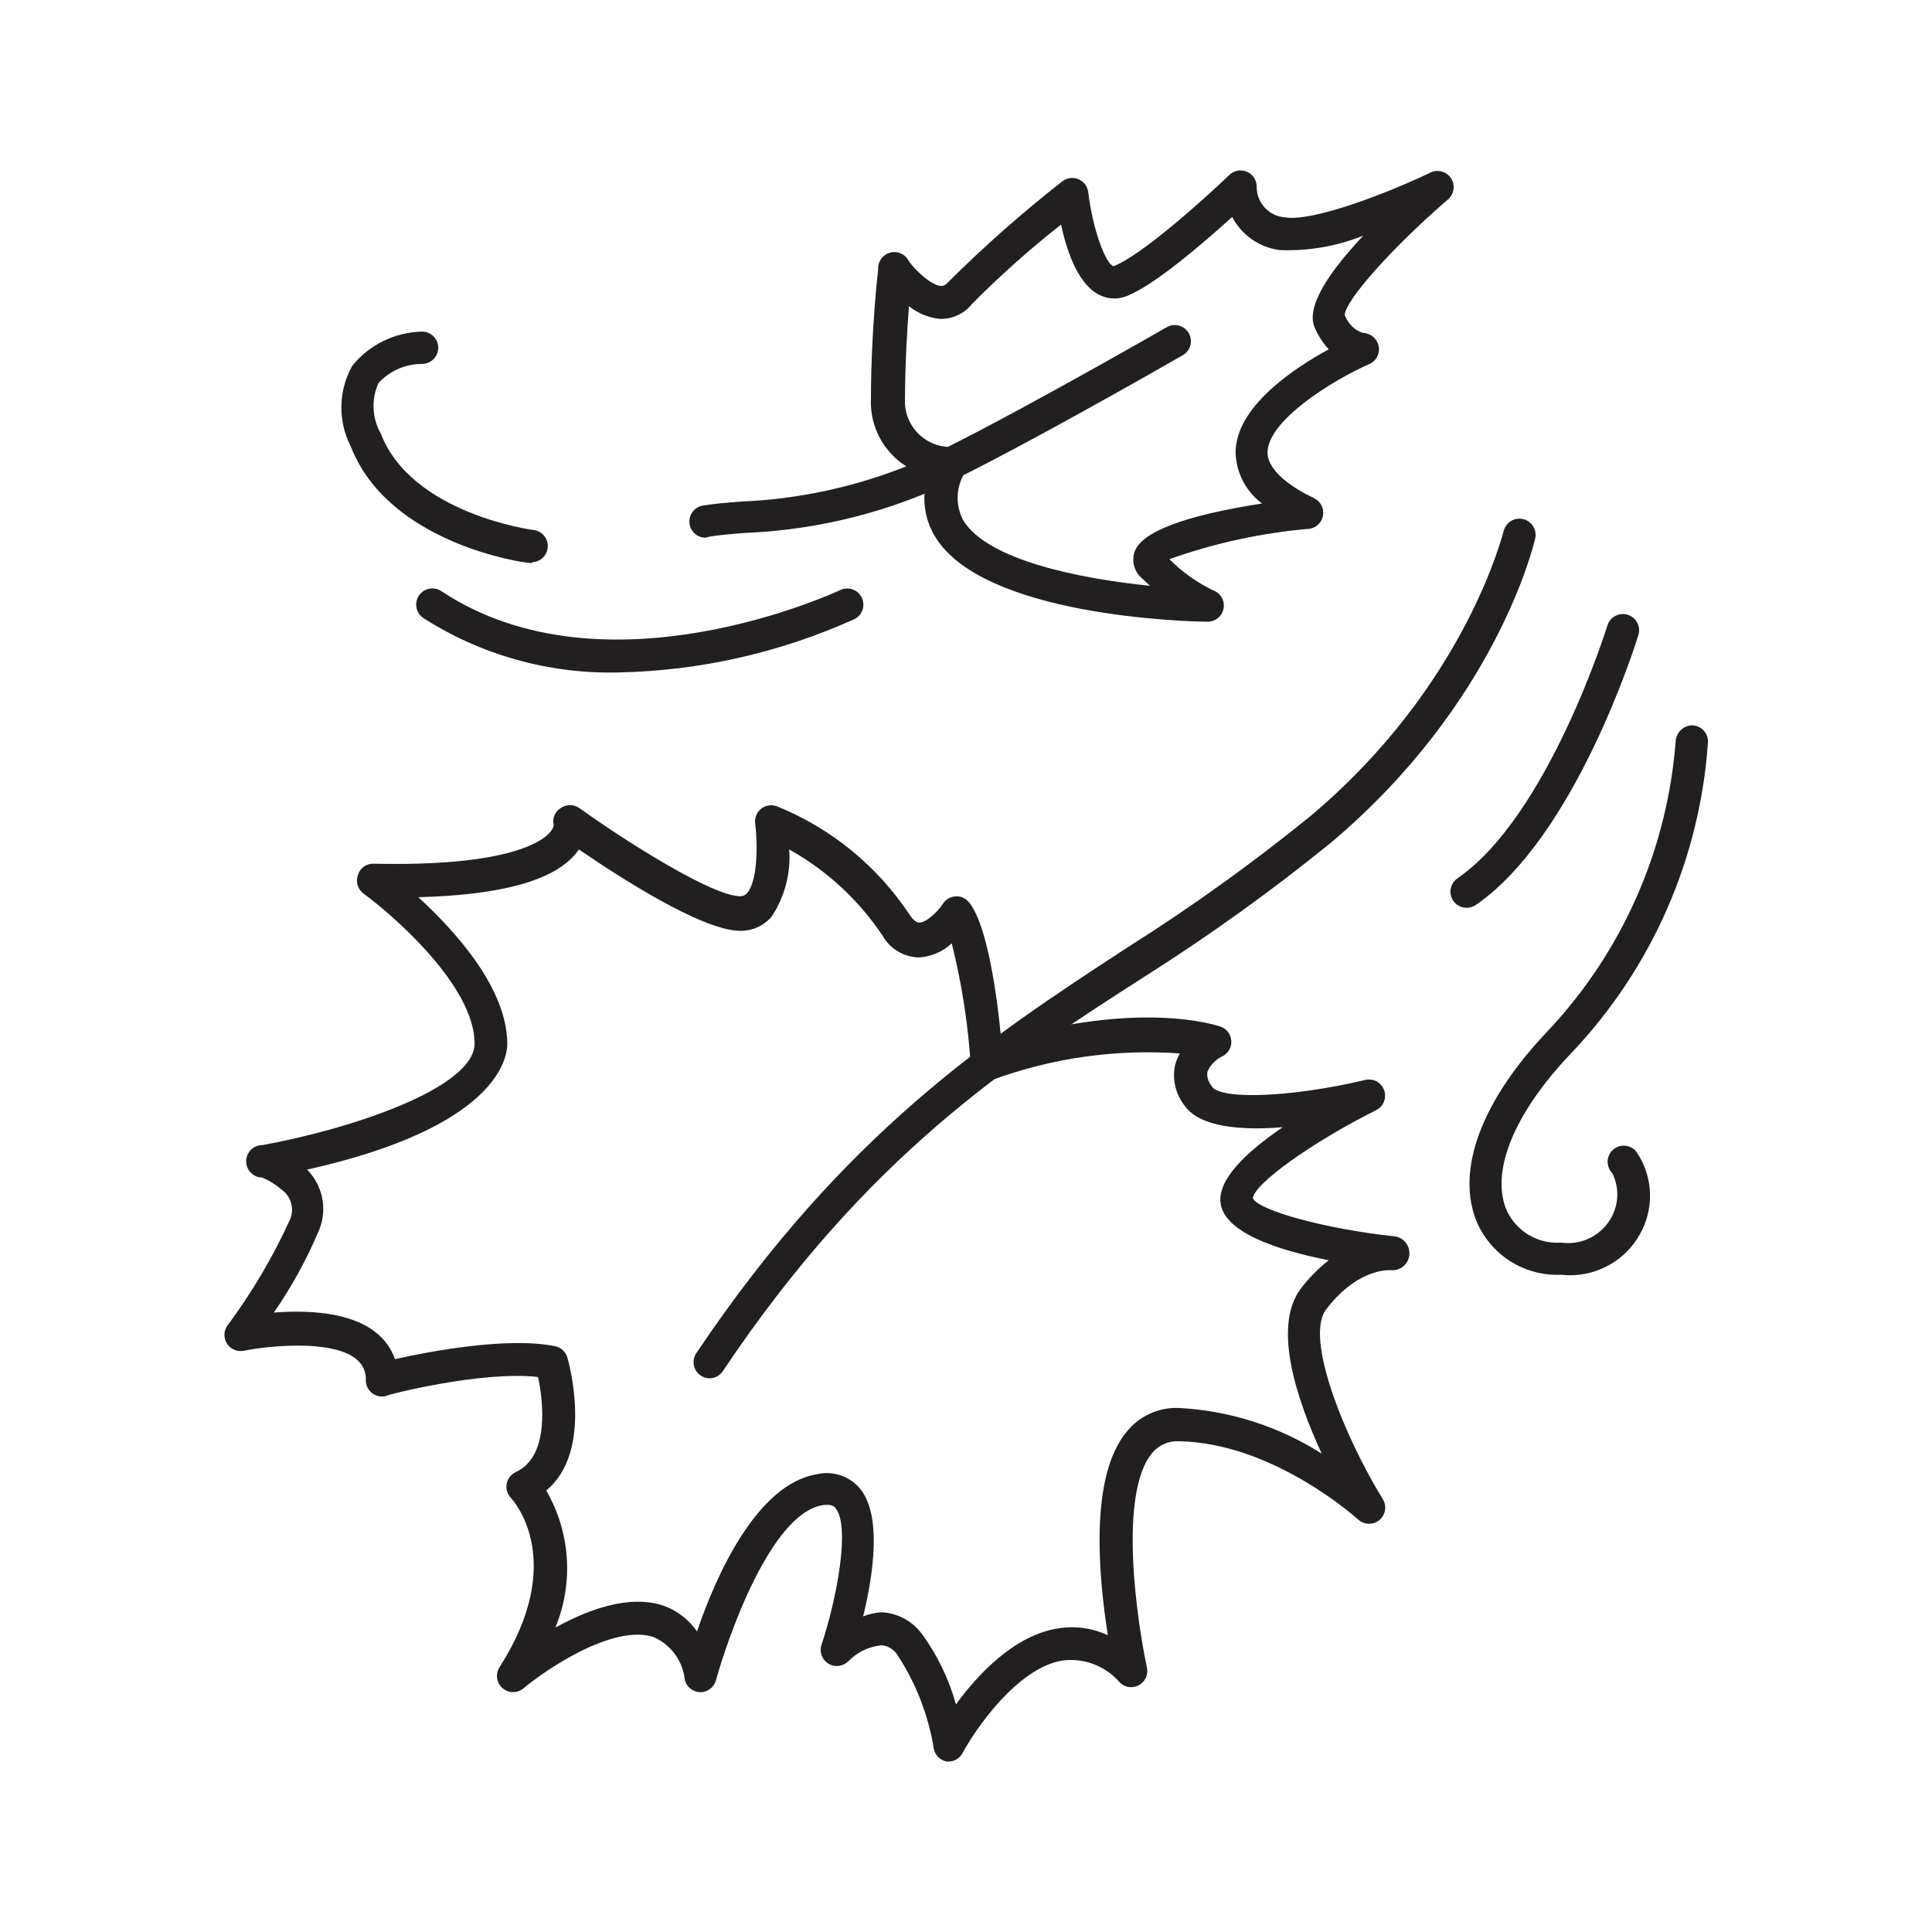 <?xml version="1.0" encoding="UTF-8"?>
<!-- Uploaded to: SVG Repo, www.svgrepo.com, Generator: SVG Repo Mixer Tools -->
<svg width="800px" height="800px" version="1.1" viewBox="144 144 512 512" xmlns="http://www.w3.org/2000/svg">
 <g fill="#221f20">
  <path d="m332.04 509.27c-1.57-0.016-3.008-0.887-3.742-2.273s-0.652-3.066 0.215-4.375c39.047-58.191 77.387-83.48 114.46-107.66 16.742-10.578 32.84-22.133 48.215-34.613 41.562-34.863 51.188-75.57 51.289-75.57 0.254-1.109 0.938-2.07 1.902-2.676 0.961-0.605 2.125-0.801 3.234-0.547 2.312 0.527 3.754 2.828 3.227 5.137-0.402 1.762-10.328 43.73-54.109 80.609-15.641 12.703-32.008 24.477-49.02 35.266-36.375 23.277-74.012 47.812-112.15 104.79-0.785 1.184-2.109 1.902-3.527 1.914z"/>
  <path d="m395.52 610.84h-0.555c-1.824-0.305-3.246-1.75-3.527-3.578-1.438-8.812-4.719-17.227-9.621-24.688-0.918-1.461-2.465-2.41-4.184-2.57-3.344 0.336-6.465 1.836-8.816 4.234-1.402 1.418-3.598 1.684-5.297 0.637s-2.449-3.129-1.805-5.019c3.93-11.738 7.758-31.387 3.68-36.223-0.301-0.352-0.957-1.109-3.375-0.754-13.805 2.215-25.191 35.266-28.266 46.352l-0.004-0.004c-0.48 1.891-2.18 3.215-4.129 3.223-1.965-0.012-3.668-1.363-4.133-3.273-0.516-4.988-3.672-9.316-8.262-11.336-10.68-3.527-28.516 8.562-34.512 13.602-1.621 1.344-3.981 1.309-5.562-0.082-1.582-1.395-1.914-3.731-0.785-5.508 18.086-28.266 3.68-44.234 3.023-44.891-0.957-1-1.371-2.402-1.109-3.766 0.258-1.359 1.16-2.508 2.418-3.086 9.168-4.231 7.152-19.246 5.894-25.191-14.762-1.715-40.305 4.734-40.305 5.039-1.277 0.336-2.637 0.055-3.676-0.758-1.047-0.809-1.66-2.051-1.664-3.375 0.121-2.176-0.816-4.277-2.519-5.641-6.648-5.441-24.184-3.375-29.824-2.215v-0.004c-1.738 0.352-3.512-0.406-4.461-1.902s-0.879-3.426 0.18-4.848c6.5-8.758 12.059-18.184 16.574-28.113 1.18-2.863 0.191-6.164-2.367-7.91-1.504-1.301-3.203-2.356-5.039-3.121-2.379-0.031-4.285-1.98-4.258-4.359 0.027-2.379 1.98-4.285 4.359-4.258 23.328-4.231 56.176-15.113 56.176-26.902 0-15.113-21.211-33.703-29.371-39.699h-0.004c-1.598-1.137-2.219-3.211-1.512-5.039 0.551-1.805 2.25-3.004 4.133-2.922 34.059 0.754 43.781-5.289 46.402-7.961 1.359-1.359 1.359-2.316 1.309-2.367-0.395-1.699 0.336-3.461 1.812-4.383 1.508-1.078 3.531-1.078 5.039 0 12.594 9.02 35.266 23.328 42.57 23.328v-0.004c0.699 0.031 1.371-0.266 1.816-0.805 3.023-3.426 2.769-13.906 2.168-18.438l-0.004-0.004c-0.199-1.492 0.395-2.981 1.574-3.918 1.176-0.941 2.758-1.191 4.172-0.664 14.41 5.82 26.711 15.891 35.266 28.867 0.605 0.906 1.562 1.965 2.469 1.965 1.914 0 5.039-3.023 6.297-5.039 0.734-1.113 1.945-1.82 3.273-1.914 1.316-0.105 2.606 0.418 3.477 1.41 5.039 5.793 7.707 25.746 8.715 36.879 36.879-10.984 57.184-4.082 58.09-3.777 1.637 0.578 2.766 2.086 2.852 3.82 0.09 1.734-0.879 3.348-2.445 4.09-1.738 0.832-3.113 2.266-3.883 4.031 0 0.402-0.453 1.664 1.16 3.93 2.469 3.629 21.461 2.82 40.559-1.715 2.137-0.559 4.348 0.602 5.106 2.676 0.758 2.074-0.191 4.387-2.184 5.336-16.777 8.414-32.344 19.496-32.598 23.328 1.461 3.223 19.348 8.16 37.484 10.078v-0.004c2.477 0.277 4.258 2.512 3.981 4.988-0.281 2.477-2.512 4.258-4.988 3.981h-0.402c-1.715 0-9.219 0.605-16.676 10.43-5.793 7.609 5.039 34.109 15.113 50.383v-0.004c1.043 1.828 0.598 4.144-1.043 5.461-1.645 1.316-4 1.246-5.559-0.172 0 0-22.316-20.352-47.559-20.758-2.711-0.125-5.324 1.031-7.055 3.125-9.016 10.832-3.981 44.738-1.359 56.879 0.391 1.84-0.465 3.719-2.106 4.633-1.645 0.914-3.691 0.652-5.047-0.652-3.731-4.375-9.406-6.59-15.117-5.894-12.043 1.863-23.277 18.34-26.602 24.535-0.707 1.336-2.066 2.195-3.574 2.269zm-18.34-39.551h0.855c4.148 0.336 7.941 2.473 10.379 5.844 4.051 5.602 7.07 11.879 8.918 18.543 5.742-7.859 15.469-18.391 27.207-20.152 4.434-0.703 8.973-0.074 13.047 1.812-2.367-15.113-5.039-41.969 5.039-53.957 3.371-4.184 8.539-6.504 13.906-6.25 13.406 0.727 26.402 4.891 37.734 12.094-6.602-14.309-13.051-33.504-5.644-43.582 2.156-2.871 4.68-5.445 7.508-7.656-13.754-2.719-27.609-7.356-28.668-15.113-0.855-6.348 6.953-13.652 16.473-20.152-10.934 0.906-21.965 0-25.945-5.644h0.004c-2.453-3.055-3.398-7.051-2.57-10.883 0.285-1.059 0.707-2.074 1.258-3.023-16.922-1.211-33.906 1.191-49.824 7.055-1.254 0.406-2.625 0.215-3.719-0.523s-1.785-1.941-1.875-3.254c-0.688-10.945-2.375-21.809-5.039-32.445-2.383 2.219-5.465 3.535-8.715 3.727-3.969-0.09-7.598-2.25-9.57-5.691-6.32-9.508-14.82-17.363-24.789-22.926 0.457 6.301-1.191 12.574-4.688 17.836-2.066 2.402-5.09 3.766-8.262 3.731-10.078 0-32.195-14.309-42.773-21.562l-0.805 1.059c-5.793 7.152-19.852 11.035-41.766 11.586 9.723 8.918 23.578 24.133 23.578 38.895 0 3.777-2.719 22.066-53.051 33.301 1.996 2.019 3.371 4.566 3.961 7.344 0.59 2.781 0.371 5.668-0.637 8.324-3.25 7.816-7.32 15.262-12.141 22.219 8.465-0.656 20.152-0.301 27.055 5.289 2.332 1.809 4.082 4.262 5.035 7.055 9.168-2.066 29.977-5.996 42.473-3.426 1.539 0.324 2.777 1.465 3.227 2.973 0.301 1.109 7.055 24.789-5.594 35.266 6.406 11.074 7.301 24.5 2.418 36.324 8.566-4.734 19.547-8.867 28.719-5.793 3.57 1.297 6.652 3.676 8.816 6.801 5.039-14.812 15.871-39.094 31.84-41.664 4.137-0.945 8.457 0.469 11.234 3.676 6.047 7.106 3.629 23.023 0.957 34.008 1.418-0.562 2.914-0.918 4.434-1.059z"/>
  <path d="m331.03 286.49c-2.25 0.031-4.137-1.688-4.32-3.926-0.188-2.242 1.395-4.242 3.613-4.586 2.922-0.504 6.297-0.754 10.078-1.059 15.27-0.629 30.32-3.887 44.484-9.621 17.684-7.508 67.965-36.375 68.469-36.676v-0.004c2.031-1.047 4.527-0.316 5.672 1.664 1.145 1.977 0.531 4.504-1.391 5.742-2.066 1.211-51.238 29.422-69.375 37.129v0.004c-14.922 6.016-30.773 9.426-46.852 10.074-3.727 0.301-6.953 0.555-9.523 1.008z"/>
  <path d="m464.29 308.76c-6.098 0-60.055-1.562-72.547-22.672h-0.004c-2.898-4.824-3.562-10.668-1.812-16.02-4.512-1.16-8.484-3.844-11.242-7.602-2.754-3.758-4.121-8.352-3.871-13.004 0-17.078 1.812-33.453 1.914-34.109-0.129-2.059 1.223-3.914 3.223-4.422 2-0.504 4.074 0.484 4.938 2.356 1.914 2.57 5.996 6.398 8.566 6.5 0.301 0 0.906 0 1.812-1.008 9.539-9.492 19.633-18.41 30.23-26.699 1.219-0.961 2.859-1.188 4.293-0.59 1.43 0.594 2.43 1.918 2.609 3.461 1.211 10.078 4.684 19.094 6.699 19.598 7.305-2.719 24.637-18.34 30.684-24.184 1.234-1.191 3.062-1.531 4.641-0.859 1.582 0.668 2.609 2.215 2.613 3.934-0.062 4.281 3.234 7.867 7.508 8.16 7.406 1.258 27.609-6.602 38.594-11.891h-0.004c1.934-0.906 4.242-0.25 5.406 1.539 1.168 1.785 0.84 4.164-0.77 5.566-14.609 12.594-27.406 26.902-27.406 30.73 1.914 4.332 5.039 4.684 5.039 4.684l-0.004 0.004c1.984 0.148 3.621 1.617 3.981 3.578 0.359 1.918-0.641 3.832-2.418 4.633-10.379 4.586-26.953 15.113-27.055 23.426 0 5.039 6.699 9.473 12.395 12.191v0.004c1.664 0.824 2.606 2.633 2.328 4.469-0.273 1.84-1.703 3.289-3.539 3.59-12.688 1.078-25.184 3.789-37.18 8.062 3.363 3.394 7.281 6.191 11.586 8.262 1.953 0.703 3.125 2.703 2.777 4.746-0.348 2.047-2.113 3.551-4.188 3.566zm-79.402-83.633c-0.504 6.348-1.008 15.113-1.059 24.383l0.004 0.004c-0.23 3.41 0.988 6.758 3.359 9.223 2.367 2.465 5.664 3.816 9.082 3.723 1.496 0.02 2.875 0.816 3.637 2.102 0.762 1.289 0.797 2.879 0.094 4.199-2.641 3.852-2.949 8.844-0.809 12.996 6.348 10.73 31.086 15.617 49.574 17.48l-2.016-1.863h0.004c-2.086-1.691-2.926-4.488-2.117-7.051 1.762-5.34 13.098-9.672 33.805-12.898-4.269-3.176-6.852-8.133-7.004-13.453 0-12.043 15.113-22.168 24.688-27.406-1.574-1.695-2.836-3.656-3.727-5.793-2.418-5.543 3.93-14.812 12.898-24.336h-0.004c-7.051 2.84-14.621 4.144-22.215 3.832-5.356-0.719-10.031-3.988-12.547-8.77-7.508 6.801-20.758 18.238-28.062 21.008v0.004c-2.555 0.988-5.422 0.727-7.758-0.707-5.34-3.172-8.109-11.738-9.523-18.289-8.289 6.508-16.164 13.523-23.578 21.012-2.074 2.617-5.273 4.094-8.613 3.977-2.973-0.32-5.789-1.492-8.113-3.375z"/>
  <path d="m307.75 322.21c-18.227 0.418-36.172-4.598-51.539-14.41-1.977-1.309-2.516-3.969-1.207-5.945 1.305-1.973 3.969-2.516 5.941-1.207 43.578 28.918 105.09 0 105.8-0.301v-0.004c2.117-0.965 4.621-0.062 5.633 2.035 1.012 2.094 0.168 4.613-1.902 5.676-19.734 8.922-41.074 13.738-62.727 14.156z"/>
  <path d="m284.98 293.19h-0.555c-1.512 0-37.484-5.039-47.508-30.984h-0.004c-3.434-6.754-3.246-14.781 0.504-21.363 4.543-5.535 11.281-8.812 18.441-8.965 2.363 0 4.281 1.914 4.281 4.281 0 2.363-1.918 4.281-4.281 4.281-4.379 0.004-8.559 1.832-11.539 5.039-1.965 4.32-1.738 9.324 0.605 13.453 8.211 21.262 40.305 25.543 40.605 25.543 2.191 0.328 3.766 2.273 3.637 4.484-0.133 2.211-1.926 3.957-4.141 4.027z"/>
  <path d="m532.65 384.58c-1.875-0.004-3.527-1.227-4.082-3.016-0.551-1.789 0.121-3.731 1.664-4.793 23.98-16.473 39.598-66.504 39.75-67.008 0.695-2.266 3.098-3.543 5.363-2.848 2.269 0.699 3.543 3.098 2.848 5.367-0.656 2.168-16.676 53.352-43.074 71.539v0.004c-0.727 0.5-1.59 0.766-2.469 0.754z"/>
  <path d="m557.74 481.82c-4.668 0.219-9.289-0.977-13.262-3.434-3.973-2.453-7.113-6.051-9.008-10.32-5.844-13.703 1.008-32.293 18.793-50.934 19.699-20.965 31.629-48.043 33.805-76.73 0.156-2.32 2.059-4.137 4.383-4.184 1.137 0.027 2.215 0.504 3 1.328 0.785 0.82 1.211 1.922 1.184 3.055-2.086 30.875-14.902 60.051-36.227 82.477-15.113 15.82-21.512 31.387-17.129 41.664 1.246 2.723 3.293 5.004 5.867 6.535 2.574 1.531 5.555 2.238 8.543 2.031 5.602 0.805 11.09-2.082 13.602-7.156 1.742-3.543 1.742-7.691 0-11.234-0.824-0.824-1.277-1.949-1.254-3.117 0.027-1.168 0.523-2.273 1.383-3.062s2.004-1.195 3.168-1.121c1.164 0.07 2.246 0.617 3 1.508 4.188 6.019 4.856 13.809 1.766 20.453-1.859 4.055-4.949 7.418-8.828 9.617-3.879 2.195-8.355 3.117-12.785 2.625z"/>
 </g>
</svg>